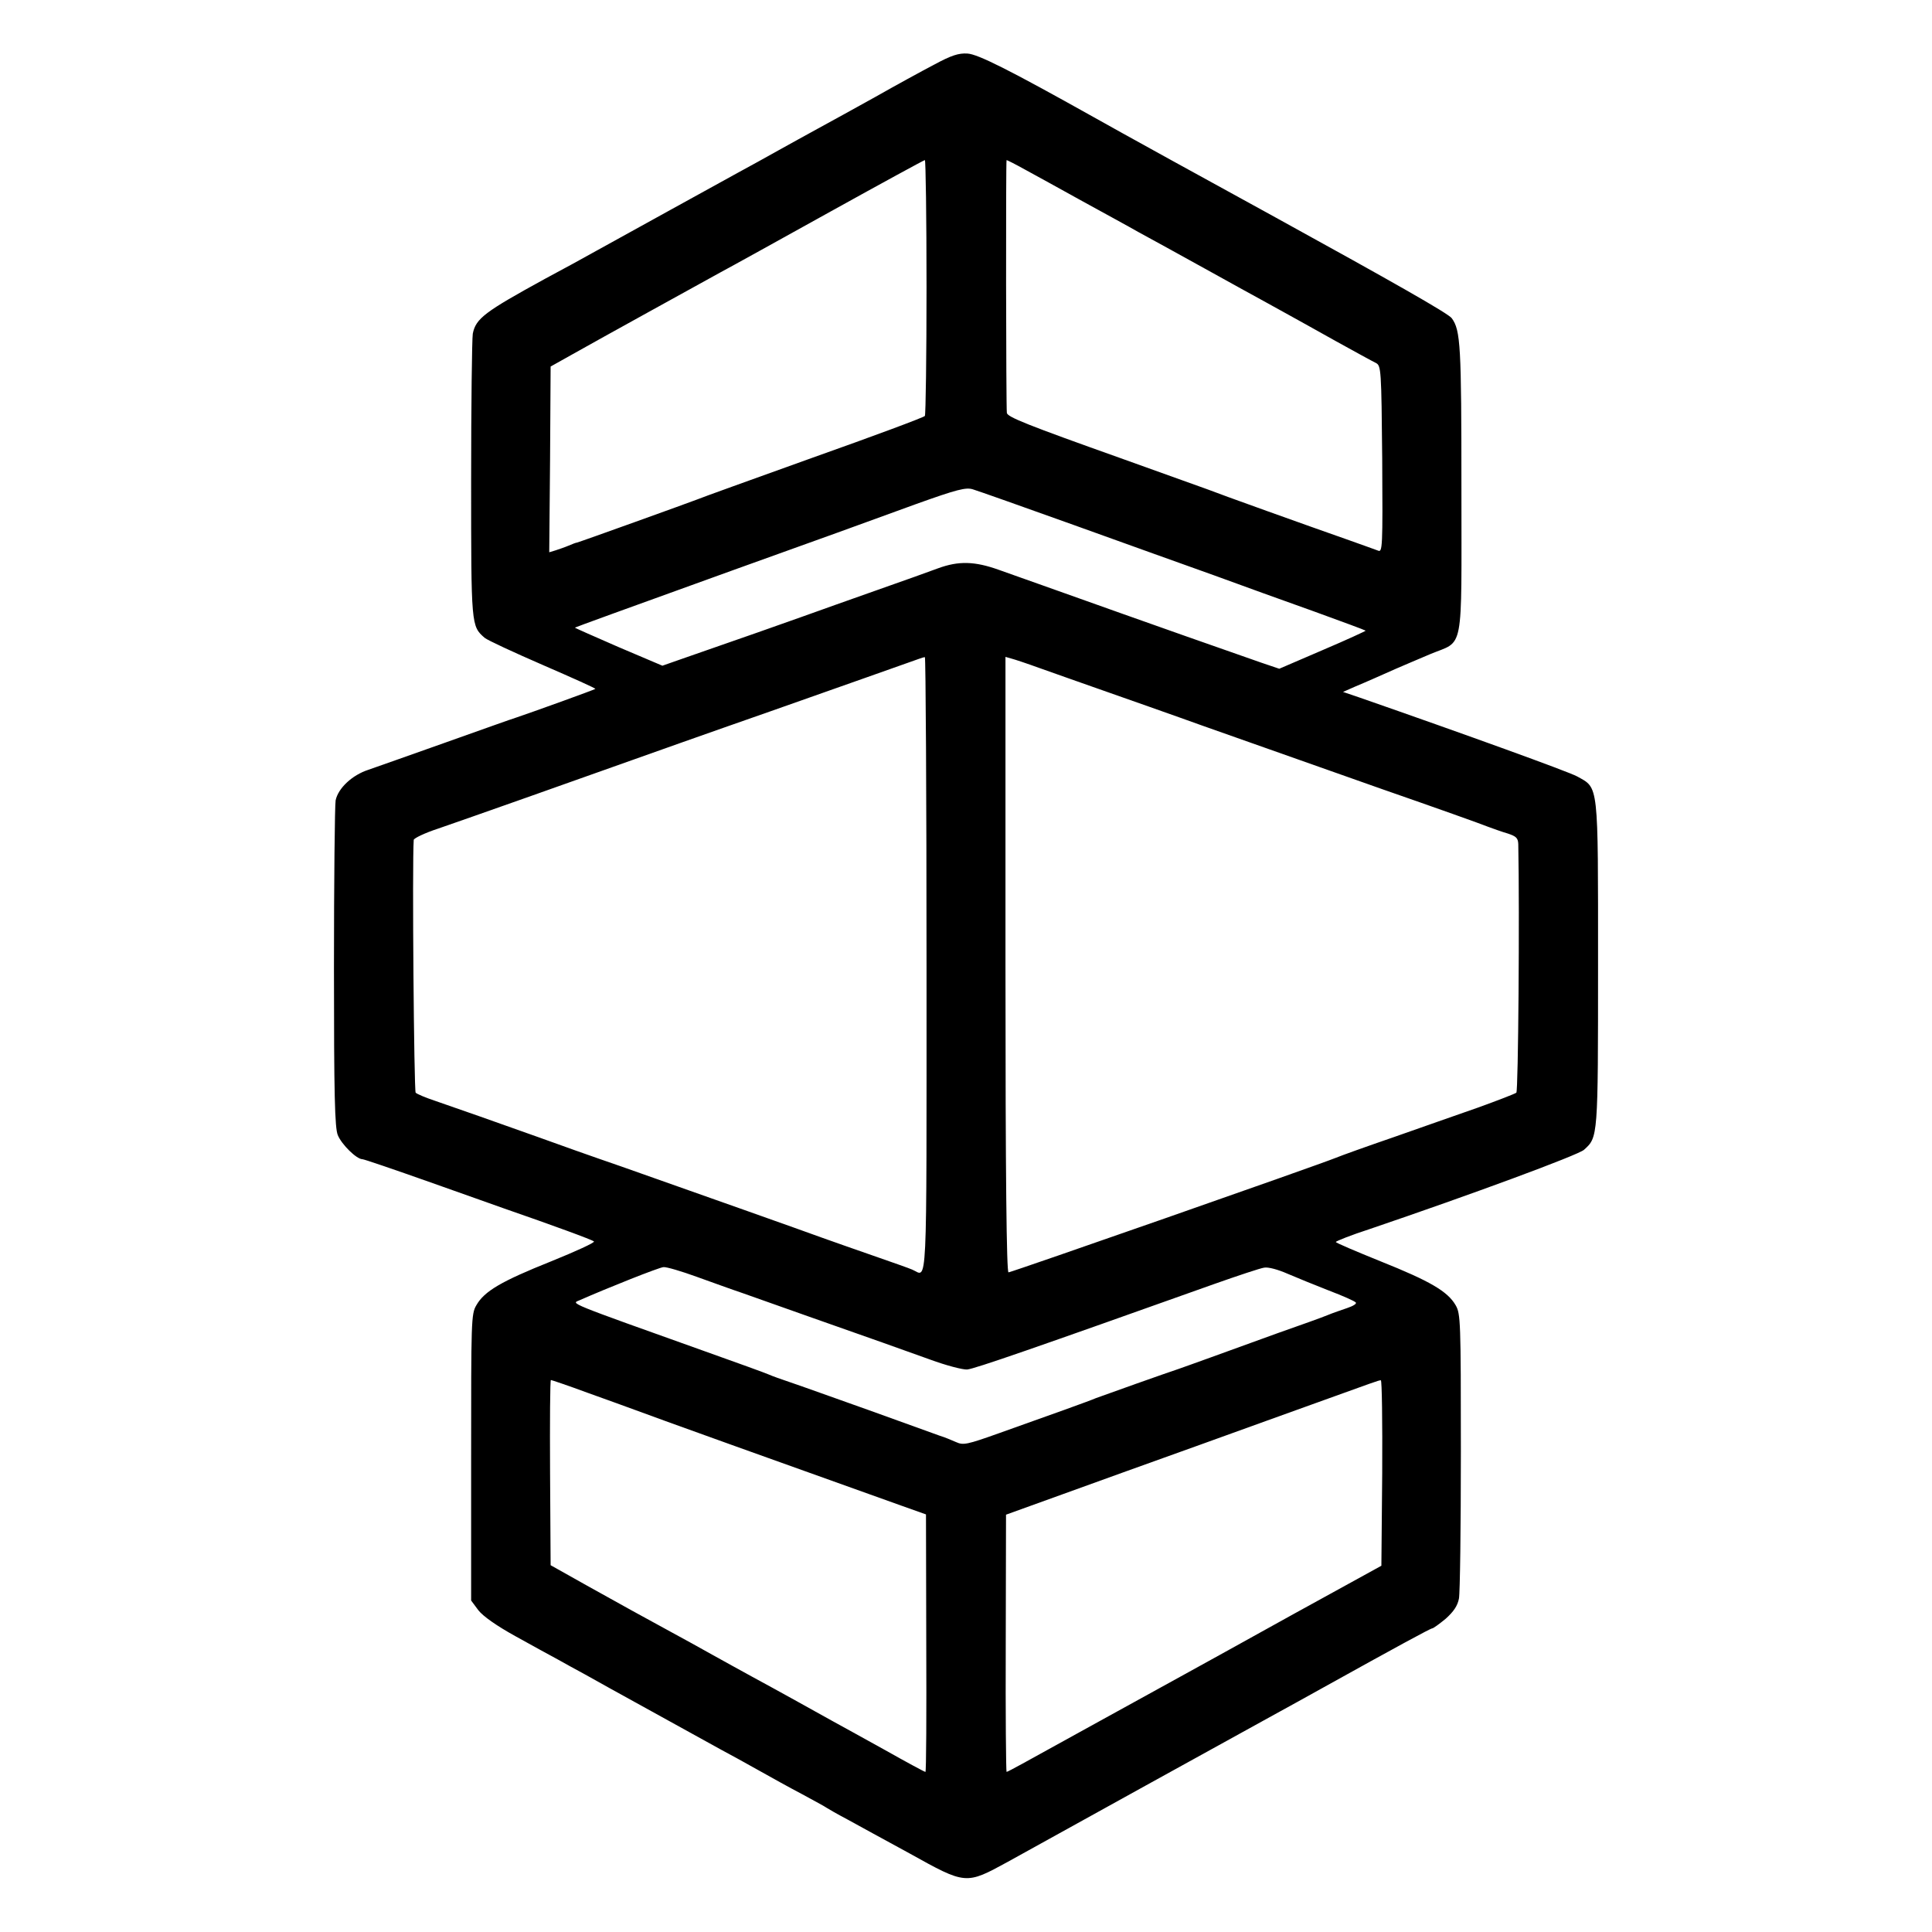 <?xml version="1.0" standalone="no"?>
<!DOCTYPE svg PUBLIC "-//W3C//DTD SVG 20010904//EN"
 "http://www.w3.org/TR/2001/REC-SVG-20010904/DTD/svg10.dtd">
<svg version="1.0" xmlns="http://www.w3.org/2000/svg"
 width="700pt" height="700pt" viewBox="0 0 700 700"
 preserveAspectRatio="xMidYMid meet">
<g transform="translate(0,700) scale(0.1,-0.1)"
fill="#000000" stroke="none">
<path d="M3385 6766 c-44 -23 -141 -76 -215 -118 -74 -41 -166 -92 -205 -113
-38 -21 -104 -57 -145 -80 -41 -23 -106 -59 -145 -80 -38 -21 -149 -82 -245
-135 -157 -87 -217 -120 -355 -196 -22 -12 -67 -36 -100 -54 -219 -120 -251
-144 -262 -199 -3 -20 -6 -259 -6 -531 0 -529 0 -528 49 -571 11 -9 106 -53
212 -99 106 -46 191 -84 189 -86 -3 -3 -233 -86 -287 -104 -14 -4 -128 -45
-255 -90 -126 -45 -252 -89 -280 -99 -59 -19 -110 -67 -119 -111 -3 -18 -6
-291 -6 -607 0 -462 3 -580 14 -606 14 -34 68 -87 89 -87 6 0 117 -38 247 -84
129 -46 249 -88 265 -94 176 -61 321 -114 327 -120 4 -4 -66 -36 -155 -72
-180 -72 -242 -108 -271 -159 -19 -32 -19 -55 -19 -552 l0 -518 26 -35 c17
-22 67 -57 134 -94 60 -33 128 -71 153 -84 25 -14 70 -39 100 -55 30 -17 138
-77 240 -133 102 -56 214 -118 250 -138 36 -19 99 -54 140 -77 41 -23 111 -62
155 -85 44 -24 85 -46 90 -50 6 -4 39 -23 75 -42 36 -20 137 -75 225 -123 205
-114 204 -114 356 -31 63 35 287 159 499 276 212 117 408 225 435 240 75 41
165 91 210 116 261 145 388 214 394 214 4 0 26 16 49 35 29 26 43 47 48 73 4
20 7 260 7 533 0 473 -1 499 -19 530 -29 50 -92 87 -272 159 -89 36 -162 67
-162 70 0 3 55 25 123 47 368 125 755 268 776 287 51 46 51 42 51 673 0 663 3
636 -76 680 -31 17 -404 152 -789 286 l-59 20 43 19 c48 20 83 36 151 66 25
11 80 34 122 52 124 52 113 -9 113 597 0 522 -3 576 -35 620 -12 17 -213 131
-640 366 -214 117 -577 317 -660 364 -302 169 -417 227 -455 229 -32 2 -59 -7
-120 -40z m-28 -805 c0 -253 -3 -464 -6 -468 -3 -5 -186 -73 -406 -151 -220
-79 -409 -147 -420 -152 -20 -8 -425 -154 -435 -156 -3 0 -16 -5 -30 -11 -14
-6 -35 -13 -47 -17 l-23 -7 3 337 2 336 75 42 c108 61 464 257 540 299 36 19
216 119 400 221 184 102 338 186 341 186 3 0 6 -207 6 -459z m356 425 c34 -18
127 -70 207 -114 80 -44 172 -94 205 -113 33 -18 141 -77 240 -132 99 -55 199
-110 223 -123 23 -13 61 -34 85 -47 23 -13 98 -54 167 -93 69 -38 134 -74 145
-79 19 -10 20 -22 23 -349 2 -320 1 -338 -15 -331 -10 4 -56 20 -103 37 -157
55 -475 169 -515 185 -22 8 -164 59 -315 113 -337 120 -410 149 -412 164 -3
24 -4 916 -1 916 2 0 32 -15 66 -34z m177 -1288 c184 -66 414 -149 510 -183
96 -35 258 -94 360 -130 102 -37 186 -68 188 -70 1 -1 -68 -33 -155 -70 l-158
-68 -65 22 c-112 39 -355 124 -795 281 -44 16 -114 40 -155 55 -89 32 -147 33
-221 6 -29 -11 -130 -47 -224 -80 -93 -33 -215 -76 -270 -96 -87 -31 -186 -66
-448 -157 l-57 -20 -160 68 c-87 38 -158 69 -157 70 3 2 179 66 567 206 379
136 426 153 670 242 148 53 180 61 205 53 17 -5 181 -63 365 -129z m-533
-1597 c0 -1220 4 -1124 -52 -1101 -11 5 -74 27 -140 50 -66 23 -149 52 -185
65 -71 26 -438 156 -730 259 -102 35 -237 83 -300 106 -143 51 -296 105 -375
132 -33 11 -64 24 -69 29 -6 6 -13 831 -7 916 1 6 40 25 89 41 99 34 484 170
877 310 77 27 226 80 330 116 223 79 514 181 535 189 8 3 18 6 21 6 3 1 6
-503 6 -1118z m408 1079 c44 -16 159 -56 255 -90 96 -34 211 -74 255 -90 88
-32 221 -78 735 -260 190 -66 361 -127 380 -135 19 -7 52 -19 73 -25 30 -10
37 -16 38 -38 5 -252 0 -895 -7 -901 -5 -4 -67 -28 -139 -54 -71 -25 -209 -73
-305 -107 -96 -33 -191 -67 -210 -75 -75 -30 -1176 -415 -1186 -415 -7 0 -11
342 -11 1115 l0 1115 21 -6 c12 -3 57 -18 101 -34z m-1241 -2206 c56 -20 130
-47 166 -59 36 -13 144 -51 240 -85 245 -86 320 -113 440 -156 57 -21 118 -37
134 -36 26 2 242 77 896 310 85 30 166 57 180 59 15 3 51 -7 85 -22 33 -14
101 -42 150 -61 50 -19 93 -38 97 -43 5 -4 -9 -13 -30 -20 -20 -7 -53 -18 -72
-26 -19 -8 -100 -37 -180 -65 -80 -29 -188 -68 -240 -87 -52 -19 -106 -38
-120 -43 -37 -12 -282 -99 -300 -106 -17 -8 -171 -63 -351 -127 -115 -41 -129
-44 -155 -32 -16 7 -42 18 -59 23 -16 6 -131 47 -255 92 -124 44 -252 90 -285
101 -33 11 -69 24 -80 29 -11 5 -110 41 -220 80 -521 186 -495 176 -465 189
102 45 288 119 304 120 11 1 65 -15 120 -35z m-396 -420 c70 -25 150 -54 177
-64 41 -16 590 -213 960 -345 l90 -32 1 -467 c1 -256 0 -466 -3 -466 -3 0 -68
35 -146 79 -78 43 -164 91 -192 106 -27 15 -88 49 -135 75 -47 26 -116 64
-155 85 -38 21 -104 57 -145 80 -41 23 -106 59 -145 80 -112 61 -172 94 -310
171 l-130 73 -2 335 c-1 185 0 336 3 336 2 0 62 -20 132 -46z m2880 -290 l-3
-337 -320 -176 c-176 -98 -349 -193 -385 -213 -110 -60 -542 -299 -597 -329
-29 -16 -54 -29 -56 -29 -2 0 -4 210 -3 466 l1 466 205 74 c113 41 338 122
500 180 162 59 345 124 405 146 222 80 240 87 248 87 4 1 6 -150 5 -335z"/>
</g>
</svg>
